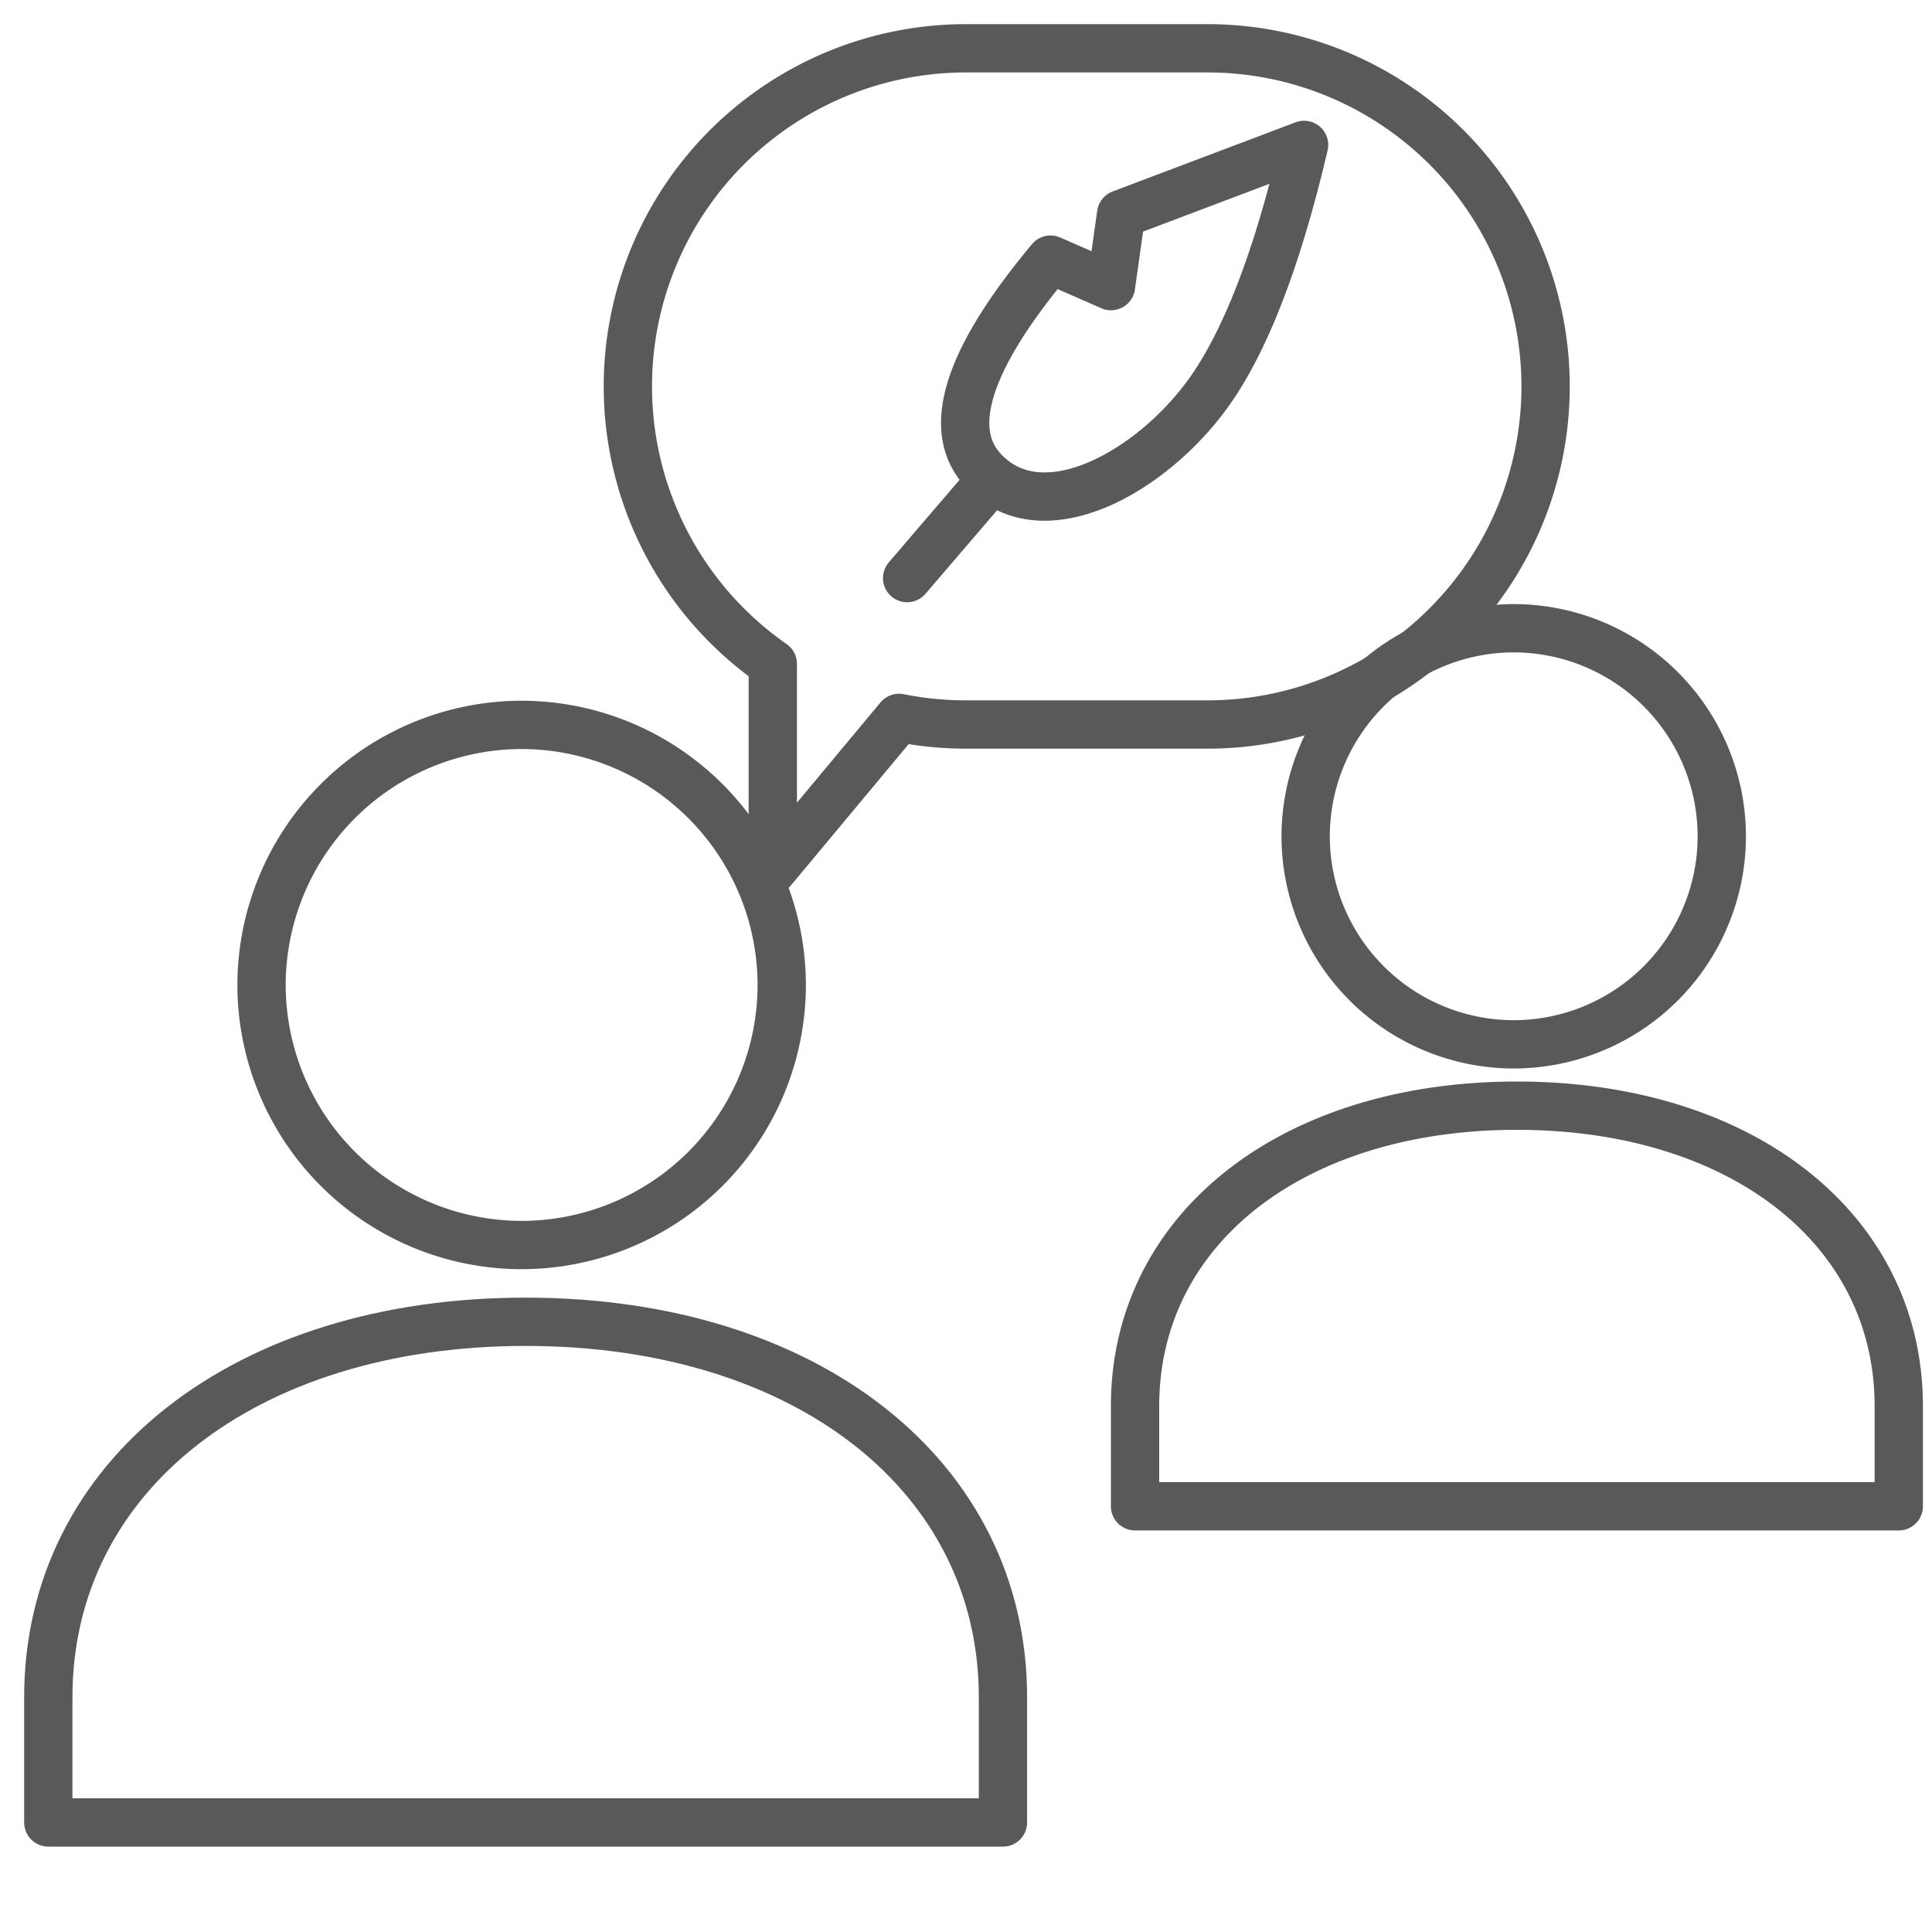 <svg xmlns="http://www.w3.org/2000/svg" width="40" height="40" viewBox="0 0 40 40">
    <g fill="none" fill-rule="evenodd" stroke="#595958">
        <path d="M5.415 20.393a5.392 5.392 0 0 1 5.385-5.385 5.392 5.392 0 0 1 5.385 5.385 5.39 5.39 0 0 1-5.385 5.384 5.39 5.39 0 0 1-5.385-5.384z"/>
        <path stroke-linecap="round" stroke-linejoin="round" d="M20.765 37.732H1V35.14c0-4.578 4.064-7.774 9.882-7.774 5.819 0 9.883 3.196 9.883 7.774v2.592z"/>
        <path d="M27.032 17.314a4.313 4.313 0 0 1 4.308-4.307 4.313 4.313 0 0 1 4.308 4.307 4.312 4.312 0 0 1-4.308 4.308 4.312 4.312 0 0 1-4.308-4.308z"/>
        <path stroke-linecap="round" stroke-linejoin="round" d="M39.312 31.186H23.5v-2.074c0-3.662 3.251-6.22 7.906-6.22 4.654 0 7.906 2.558 7.906 6.22v2.074zM18.614 14.863L16 18v-4.255A7 7 0 0 1 20 1h5a7 7 0 0 1 0 14h-5c-.474 0-.938-.047-1.386-.137z"/>
        <path stroke-linecap="round" stroke-linejoin="round" d="M21.75 5.375l1.252.549.21-1.492L27 3c-.557 2.373-1.223 4.094-1.999 5.161-1.163 1.601-3.394 2.874-4.624 1.601-.82-.848-.362-2.31 1.373-4.387zM20.469 10l-1.688 1.969"/>
    </g>
</svg>
